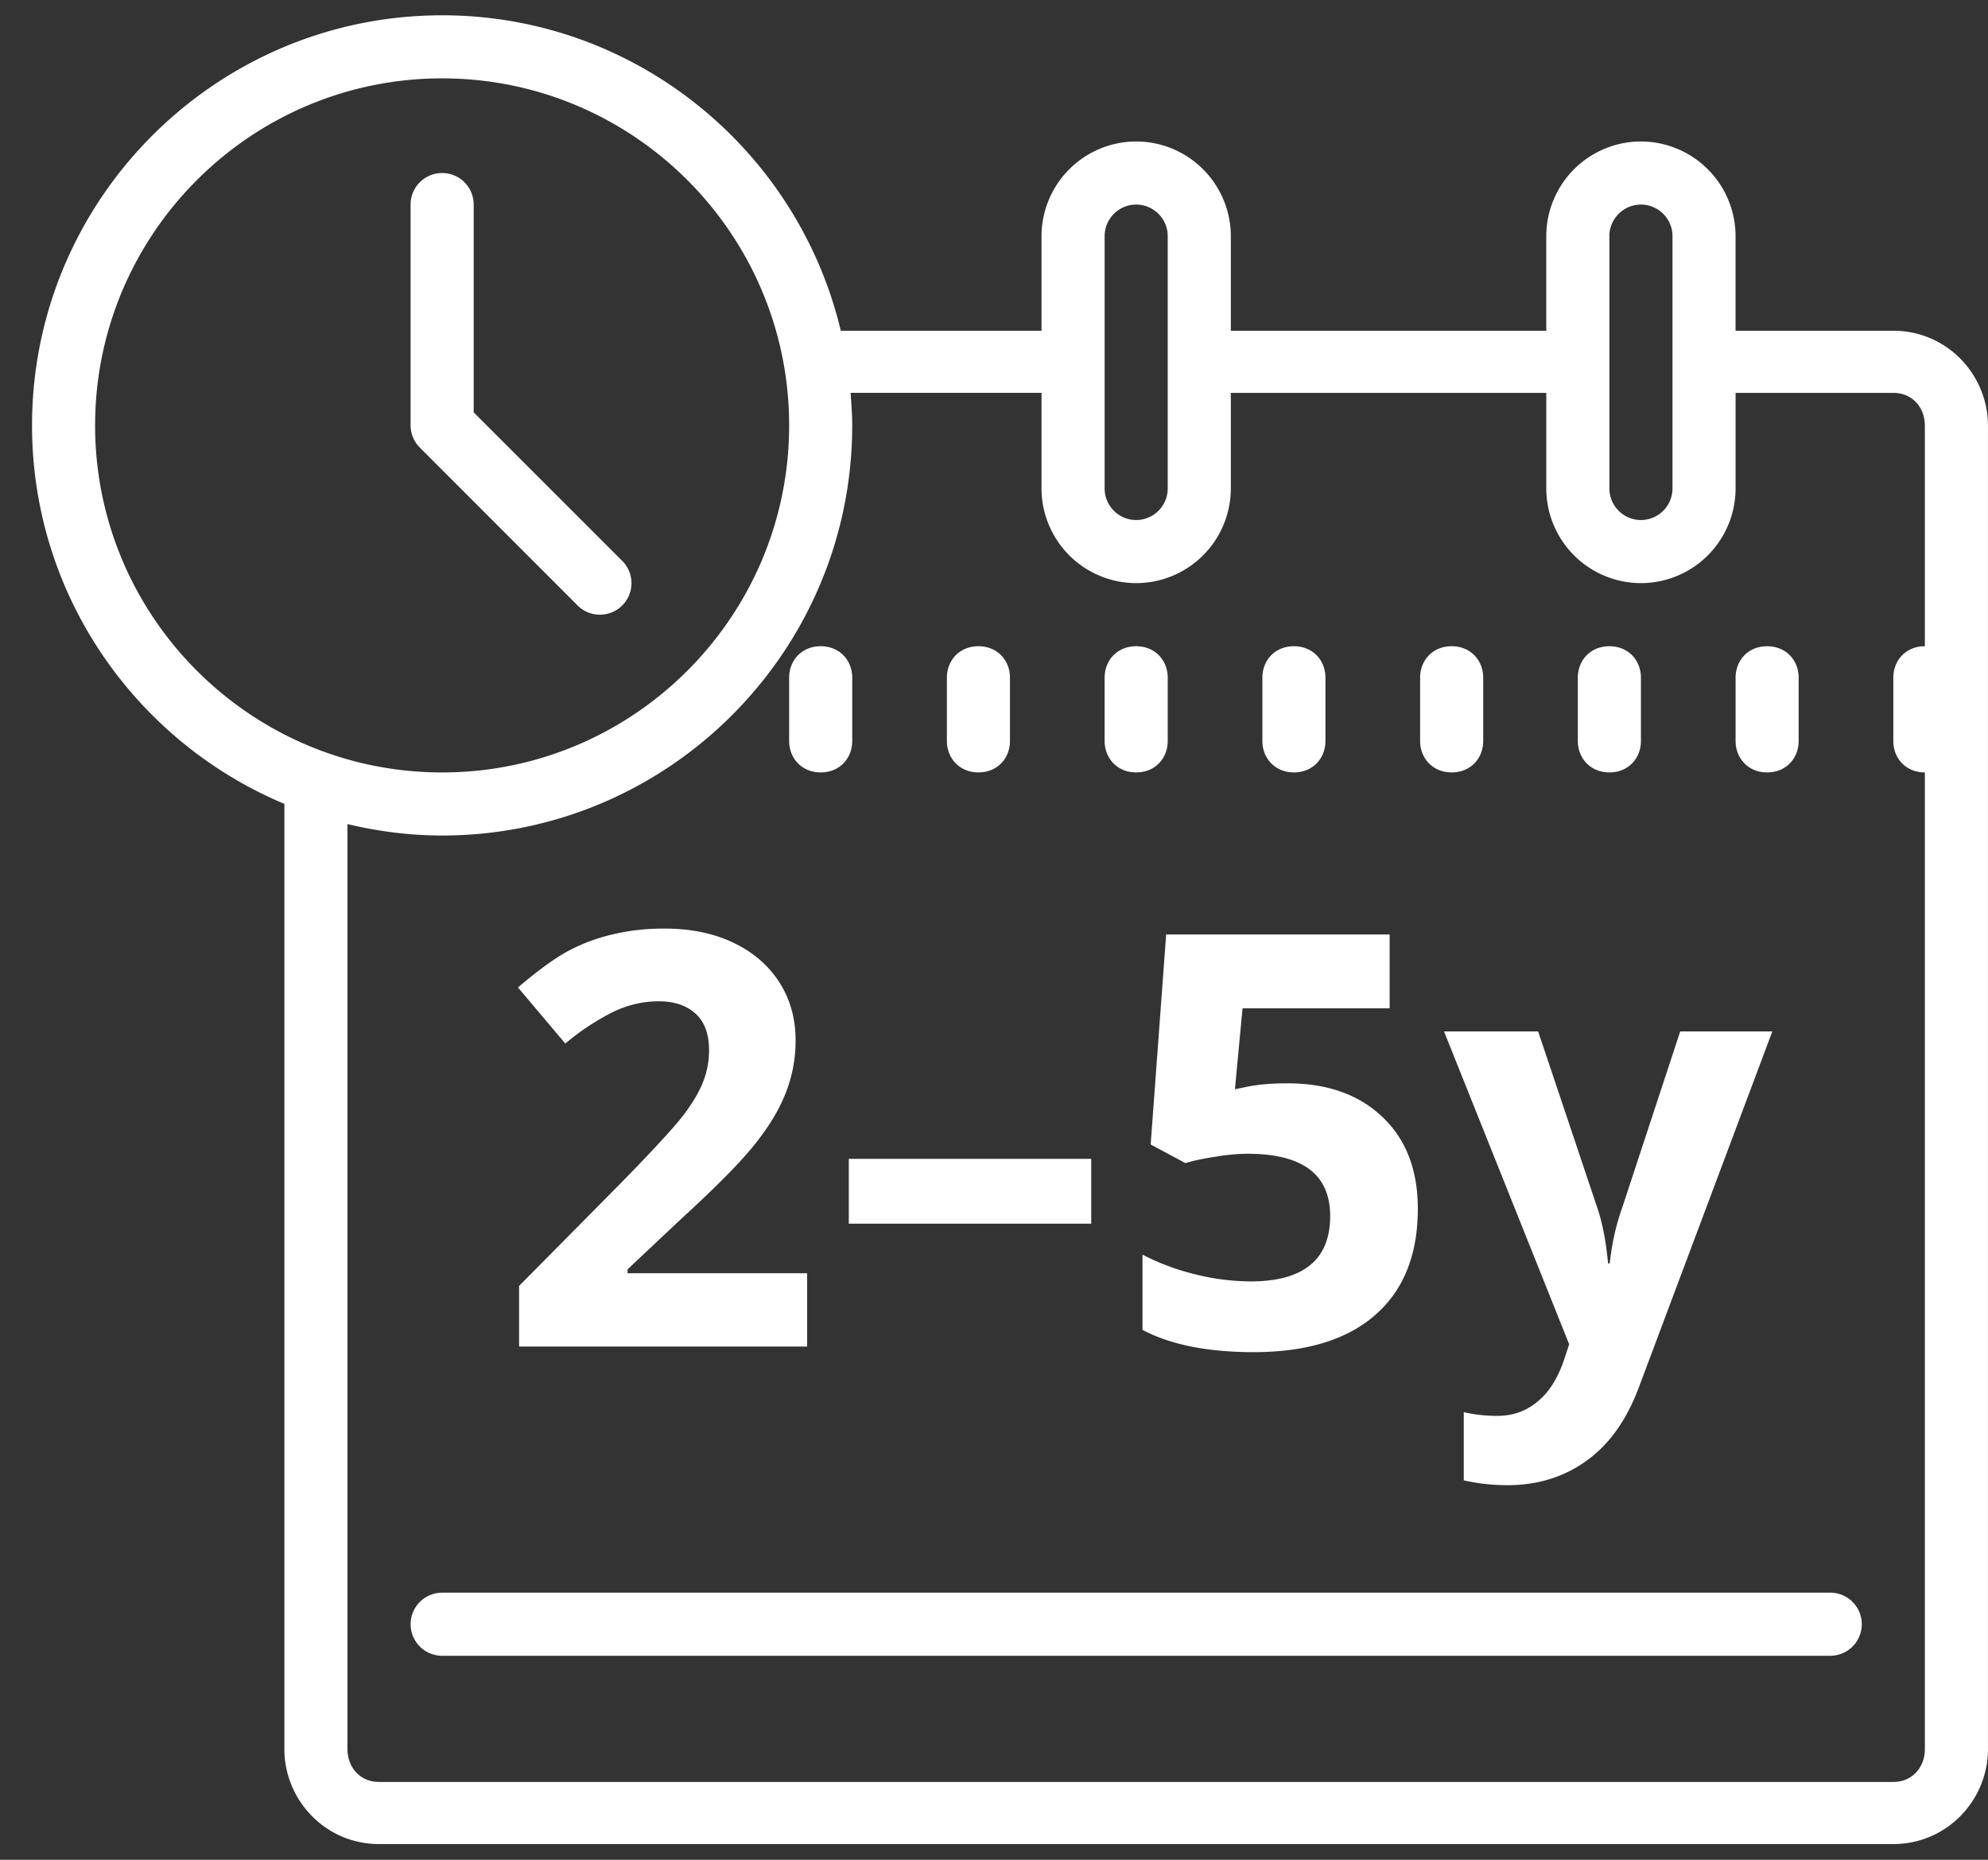 <svg width="62" height="58" fill="none" xmlns="http://www.w3.org/2000/svg"><rect width="100%" height="100%" fill="#333333" stroke="none"/><path d="M13.789.477C6.737.477.999 6.215.999 13.267c0 5.311 3.255 9.87 7.87 11.803v29.477c0 1.595 1.28 2.963 2.952 2.963h47.226c1.672 0 2.952-1.368 2.952-2.963V13.278c0-1.595-1.28-2.963-2.952-2.963h-4.92V7.364a2.957 2.957 0 00-2.951-2.952 2.957 2.957 0 00-2.952 2.952v2.951h-9.838V7.364a2.957 2.957 0 00-2.952-2.952 2.957 2.957 0 00-2.952 2.952v2.951h-6.26c-1.338-5.63-6.4-9.838-12.433-9.838zm0 1.967c5.968 0 10.822 4.854 10.822 10.823 0 5.968-4.854 10.823-10.822 10.823-5.969 0-10.823-4.855-10.823-10.823 0-5.969 4.854-10.823 10.823-10.823zm0 2.952a.983.983 0 00-.984.984v6.887a.984.984 0 00.292.696l4.916 4.919a.978.978 0 00.695.288.983.983 0 00.696-1.68l-4.631-4.63V6.38a.983.983 0 00-.984-.984zm21.645.984c.542 0 .984.442.984.984v7.87a.986.986 0 01-.984.984.986.986 0 01-.984-.983V7.364c0-.542.442-.984.984-.984zm15.742 0c.542 0 .984.442.984.984v7.87a.986.986 0 01-.984.984.986.986 0 01-.984-.983V7.364c0-.542.442-.984.984-.984zm-24.647 5.872h5.953v2.983a2.957 2.957 0 002.952 2.951 2.957 2.957 0 002.952-2.951v-2.983h9.838v2.983a2.957 2.957 0 002.952 2.951 2.957 2.957 0 002.952-2.951v-2.983h4.919c.592 0 .984.454.984 1.026v6.876c-.592 0-.984.438-.984.984v1.968c0 .545.392.983.984.983v30.458c0 .569-.392 1.026-.984 1.026H11.82c-.592 0-.984-.457-.984-1.026V25.7c.95.227 1.933.357 2.952.357 7.052 0 12.79-5.738 12.79-12.79 0-.342-.027-.676-.05-1.015zm-.934 7.902c-.591 0-.984.438-.984.984v1.968c0 .541.392.983.984.983s.984-.438.984-.983v-1.968c0-.546-.392-.984-.984-.984zm4.92 0c-.592 0-.984.438-.984.984v1.968c0 .541.392.983.984.983.591 0 .983-.438.983-.983v-1.968c0-.546-.392-.984-.983-.984zm4.919 0c-.592 0-.984.438-.984.984v1.968c0 .541.392.983.984.983s.984-.438.984-.983v-1.968c0-.546-.392-.984-.984-.984zm4.92 0c-.593 0-.984.438-.984.984v1.968c0 .541.392.983.983.983.592 0 .984-.438.984-.983v-1.968c0-.546-.392-.984-.984-.984zm4.919 0c-.592 0-.984.438-.984.984v1.968c0 .541.392.983.984.983s.984-.438.984-.983v-1.968c0-.546-.392-.984-.984-.984zm4.92 0c-.593 0-.985.438-.985.984v1.968c0 .541.392.983.984.983s.984-.438.984-.983v-1.968c0-.546-.392-.984-.984-.984zm4.918 0c-.591 0-.983.438-.983.984v1.968c0 .541.392.983.983.983.592 0 .984-.438.984-.983v-1.968c0-.546-.392-.984-.984-.984zM13.79 49.67a.983.983 0 100 1.968h43.29a.983.983 0 100-1.968H13.79z" fill="#fff"/><path d="M25.172 41.994h-8.983v-1.89l3.226-3.26c.955-.98 1.58-1.656 1.872-2.031.293-.38.504-.732.633-1.055a2.67 2.67 0 00.193-1.002c0-.515-.143-.9-.43-1.151-.282-.252-.66-.378-1.134-.378-.498 0-.982.114-1.45.343a7.485 7.485 0 00-1.468.975l-1.477-1.749c.633-.539 1.158-.92 1.574-1.142.416-.223.87-.393 1.362-.51a6.824 6.824 0 011.652-.184c.803 0 1.512.146 2.127.439.616.293 1.093.703 1.433 1.23.34.528.51 1.131.51 1.81a4.4 4.4 0 01-.317 1.67c-.205.517-.527 1.047-.967 1.592-.433.545-1.2 1.321-2.302 2.329l-1.653 1.555v.123h5.599v2.286zm1.3-3.832V36.14h7.56v2.022h-7.56zm13.676-4.377c1.243 0 2.23.348 2.962 1.046.739.697 1.108 1.652 1.108 2.865 0 1.435-.443 2.54-1.327 3.313-.885.774-2.15 1.16-3.797 1.16-1.43 0-2.584-.231-3.463-.694v-2.347a7.332 7.332 0 001.617.607 7.288 7.288 0 001.75.228c1.657 0 2.486-.68 2.486-2.039 0-1.295-.858-1.942-2.575-1.942-.31 0-.653.032-1.028.097a7.04 7.04 0 00-.914.193l-1.081-.58.483-6.548h6.97v2.303h-4.588l-.237 2.522.307-.061c.358-.082.8-.123 1.328-.123zm4.887-1.617h2.936l1.854 5.528c.158.48.267 1.049.325 1.705h.053c.065-.604.19-1.172.378-1.705l1.82-5.529h2.873l-4.157 11.084c-.38 1.025-.925 1.793-1.634 2.302-.704.51-1.527.765-2.47.765-.463 0-.917-.05-1.362-.15v-2.127a4.58 4.58 0 001.054.115c.475 0 .888-.147 1.24-.44.357-.287.635-.723.834-1.31l.159-.483-3.903-9.756z" fill="#fff"/></svg>